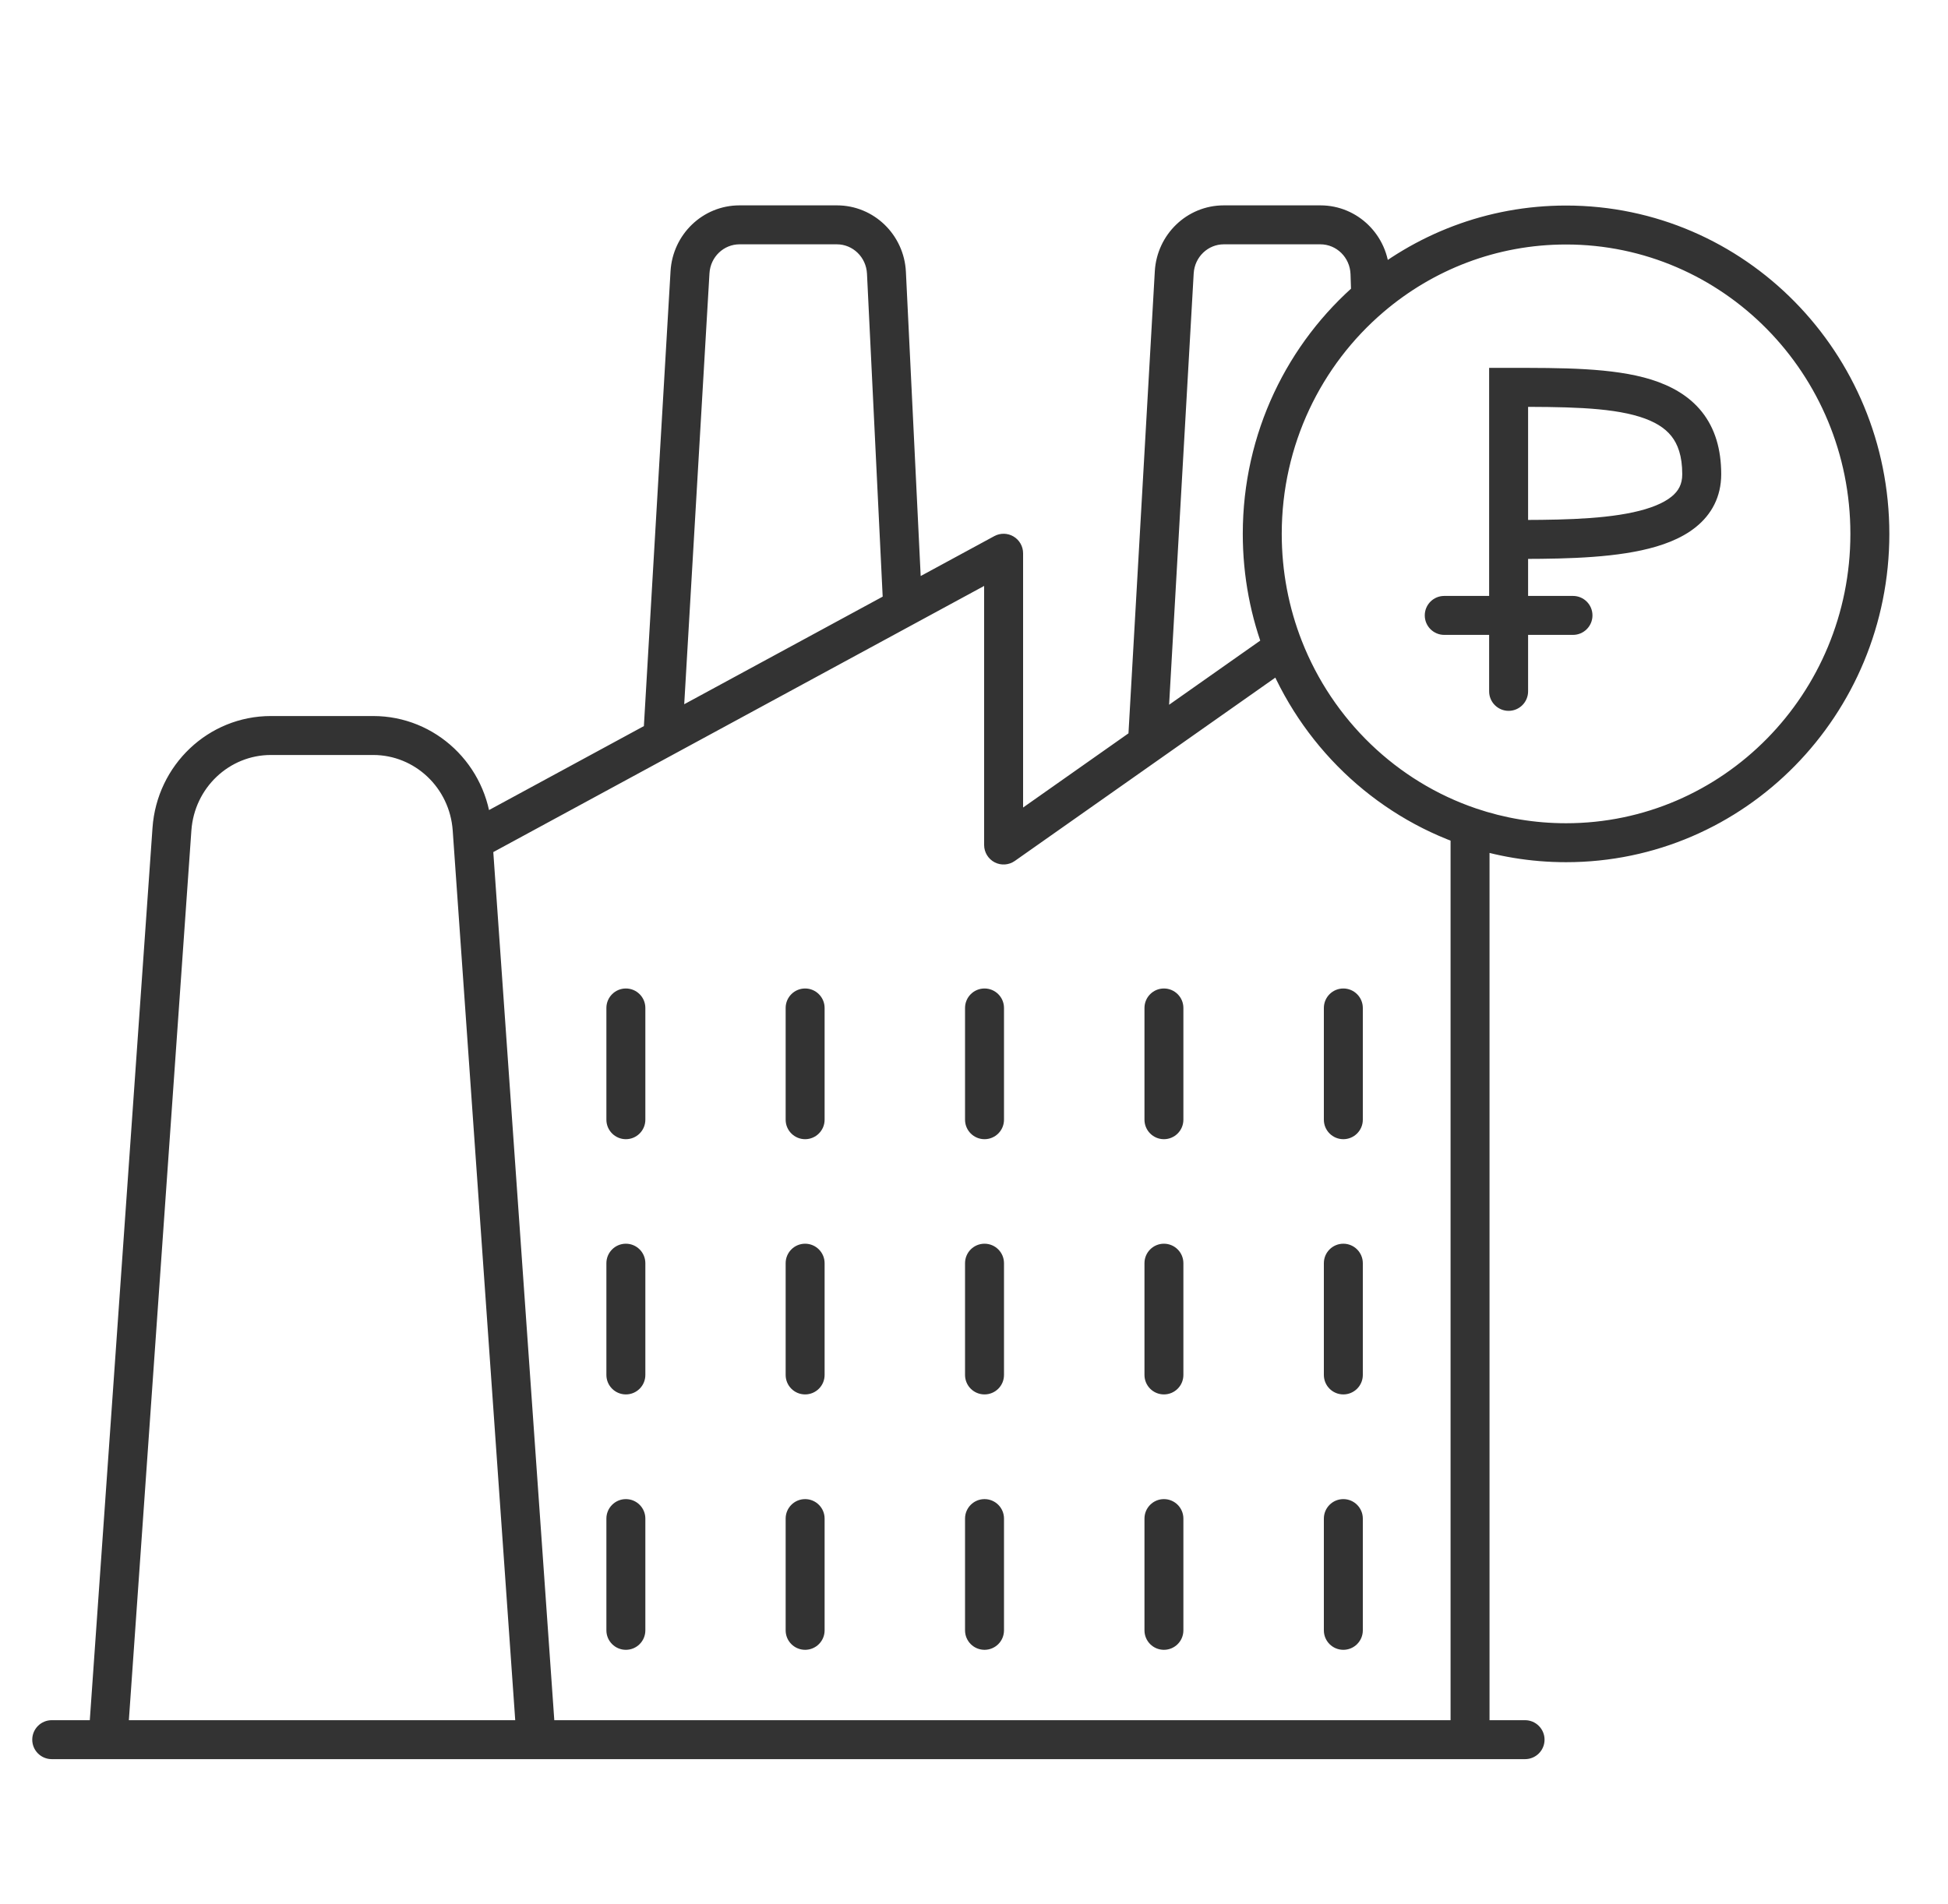 <svg width="45" height="44" viewBox="0 0 45 44" fill="none" xmlns="http://www.w3.org/2000/svg">
<g clip-path="url(#clip0_26990_65985)">
<path d="M14.863 16.967C14.849 17.215 15.038 17.428 15.286 17.443C15.534 17.457 15.747 17.268 15.762 17.02L14.863 16.967ZM15.939 6.291L16.389 6.317L15.939 6.291ZM20.478 6.303L20.028 6.325L20.478 6.303ZM20.404 14.066C20.416 14.314 20.627 14.505 20.875 14.493C21.124 14.481 21.315 14.27 21.303 14.022L20.404 14.066ZM26.056 17.161C26.042 17.409 26.232 17.622 26.48 17.636C26.728 17.65 26.94 17.46 26.954 17.212L26.056 17.161ZM27.126 6.291L26.677 6.265L26.677 6.266L27.126 6.291ZM31.648 6.322L32.097 6.307V6.307L31.648 6.322ZM10.907 19.158L11.356 19.126V19.126L10.907 19.158ZM3.972 19.158L4.421 19.189L3.972 19.158ZM23.184 12.783H23.634C23.634 12.624 23.55 12.477 23.414 12.396C23.278 12.315 23.109 12.311 22.969 12.387L23.184 12.783ZM23.184 19.524H22.734C22.734 19.692 22.828 19.846 22.977 19.924C23.126 20.001 23.305 19.989 23.443 19.892L23.184 19.524ZM33.509 40.172C33.509 40.42 33.71 40.621 33.959 40.621C34.207 40.621 34.409 40.42 34.409 40.172H33.509ZM14.908 23.289C14.908 23.041 14.707 22.839 14.458 22.839C14.21 22.839 14.008 23.041 14.008 23.289H14.908ZM14.008 25.871C14.008 26.119 14.21 26.321 14.458 26.321C14.707 26.321 14.908 26.119 14.908 25.871H14.008ZM14.908 29.186C14.908 28.938 14.707 28.736 14.458 28.736C14.21 28.736 14.008 28.938 14.008 29.186H14.908ZM14.008 31.768C14.008 32.017 14.21 32.218 14.458 32.218C14.707 32.218 14.908 32.017 14.908 31.768H14.008ZM14.908 35.087C14.908 34.839 14.707 34.637 14.458 34.637C14.21 34.637 14.008 34.839 14.008 35.087H14.908ZM14.008 37.669C14.008 37.918 14.21 38.119 14.458 38.119C14.707 38.119 14.908 37.918 14.908 37.669H14.008ZM19.049 23.289C19.049 23.041 18.847 22.839 18.599 22.839C18.35 22.839 18.149 23.041 18.149 23.289H19.049ZM18.149 25.871C18.149 26.119 18.35 26.321 18.599 26.321C18.847 26.321 19.049 26.119 19.049 25.871H18.149ZM19.049 29.186C19.049 28.938 18.847 28.736 18.599 28.736C18.35 28.736 18.149 28.938 18.149 29.186H19.049ZM18.149 31.768C18.149 32.017 18.35 32.218 18.599 32.218C18.847 32.218 19.049 32.017 19.049 31.768H18.149ZM19.049 35.087C19.049 34.839 18.847 34.637 18.599 34.637C18.35 34.637 18.149 34.839 18.149 35.087H19.049ZM18.149 37.669C18.149 37.918 18.35 38.119 18.599 38.119C18.847 38.119 19.049 37.918 19.049 37.669H18.149ZM23.193 23.289C23.193 23.041 22.992 22.839 22.743 22.839C22.494 22.839 22.293 23.041 22.293 23.289H23.193ZM22.293 25.871C22.293 26.119 22.494 26.321 22.743 26.321C22.992 26.321 23.193 26.119 23.193 25.871H22.293ZM23.193 29.186C23.193 28.938 22.992 28.736 22.743 28.736C22.494 28.736 22.293 28.938 22.293 29.186H23.193ZM22.293 31.768C22.293 32.017 22.494 32.218 22.743 32.218C22.992 32.218 23.193 32.017 23.193 31.768H22.293ZM23.193 35.087C23.193 34.839 22.992 34.637 22.743 34.637C22.494 34.637 22.293 34.839 22.293 35.087H23.193ZM22.293 37.669C22.293 37.918 22.494 38.119 22.743 38.119C22.992 38.119 23.193 37.918 23.193 37.669H22.293ZM27.337 23.289C27.337 23.041 27.136 22.839 26.887 22.839C26.639 22.839 26.438 23.041 26.438 23.289H27.337ZM26.438 25.871C26.438 26.119 26.639 26.321 26.887 26.321C27.136 26.321 27.337 26.119 27.337 25.871H26.438ZM27.337 29.186C27.337 28.938 27.136 28.736 26.887 28.736C26.639 28.736 26.438 28.938 26.438 29.186H27.337ZM26.438 31.768C26.438 32.017 26.639 32.218 26.887 32.218C27.136 32.218 27.337 32.017 27.337 31.768H26.438ZM27.337 35.087C27.337 34.839 27.136 34.637 26.887 34.637C26.639 34.637 26.438 34.839 26.438 35.087H27.337ZM26.438 37.669C26.438 37.918 26.639 38.119 26.887 38.119C27.136 38.119 27.337 37.918 27.337 37.669H26.438ZM31.482 23.289C31.482 23.041 31.28 22.839 31.032 22.839C30.783 22.839 30.582 23.041 30.582 23.289H31.482ZM30.582 25.871C30.582 26.119 30.783 26.321 31.032 26.321C31.28 26.321 31.482 26.119 31.482 25.871H30.582ZM31.482 29.186C31.482 28.938 31.28 28.736 31.032 28.736C30.783 28.736 30.582 28.938 30.582 29.186H31.482ZM30.582 31.768C30.582 32.017 30.783 32.218 31.032 32.218C31.28 32.218 31.482 32.017 31.482 31.768H30.582ZM31.482 35.087C31.482 34.839 31.28 34.637 31.032 34.637C30.783 34.637 30.582 34.839 30.582 35.087H31.482ZM30.582 37.669C30.582 37.918 30.783 38.119 31.032 38.119C31.28 38.119 31.482 37.918 31.482 37.669H30.582ZM10.926 19.43L10.477 19.461V19.461L10.926 19.43ZM1.195 39.745C0.947 39.745 0.745 39.947 0.745 40.195C0.745 40.444 0.947 40.645 1.195 40.645V39.745ZM35.23 40.645C35.478 40.645 35.68 40.444 35.68 40.195C35.68 39.947 35.478 39.745 35.23 39.745V40.645ZM29.653 14.971L30.072 14.807L29.653 14.971ZM34.85 8.95L34.85 8.5L34.4 8.5V8.95H34.85ZM34.4 15.974C34.4 16.222 34.601 16.424 34.85 16.424C35.099 16.424 35.3 16.222 35.3 15.974H34.4ZM33.363 13.769C33.114 13.769 32.913 13.97 32.913 14.219C32.913 14.467 33.114 14.669 33.363 14.669V13.769ZM36.337 14.669C36.586 14.669 36.787 14.467 36.787 14.219C36.787 13.97 36.586 13.769 36.337 13.769V14.669ZM17.083 5.195V5.645H19.333V5.195V4.745H17.083V5.195ZM15.312 16.994L15.762 17.02L16.389 6.317L15.939 6.291L15.49 6.265L14.863 16.967L15.312 16.994ZM20.478 6.303L20.028 6.325L20.404 14.066L20.854 14.044L21.303 14.022L20.927 6.281L20.478 6.303ZM19.333 5.195V5.645C19.698 5.645 20.009 5.938 20.028 6.325L20.478 6.303L20.927 6.281C20.886 5.428 20.191 4.745 19.333 4.745V5.195ZM17.083 5.195V4.745C16.232 4.745 15.54 5.418 15.49 6.265L15.939 6.291L16.389 6.317C16.411 5.933 16.721 5.645 17.083 5.645V5.195ZM28.27 5.195V5.645H30.502V5.195V4.745H28.27V5.195ZM26.505 17.186L26.954 17.212L27.575 6.317L27.126 6.291L26.677 6.266L26.056 17.161L26.505 17.186ZM30.502 5.195V5.645C30.871 5.645 31.185 5.944 31.198 6.336L31.648 6.322L32.097 6.307C32.069 5.443 31.37 4.745 30.502 4.745V5.195ZM28.27 5.195V4.745C27.419 4.745 26.727 5.418 26.677 6.265L27.126 6.291L27.575 6.317C27.598 5.933 27.908 5.645 28.27 5.645V5.195ZM6.258 16.994V17.444H8.621V16.994V16.544H6.258V16.994ZM8.621 16.994V17.444C9.581 17.444 10.388 18.199 10.458 19.189L10.907 19.158L11.356 19.126C11.254 17.677 10.066 16.544 8.621 16.544V16.994ZM6.258 16.994V16.544C4.813 16.544 3.625 17.677 3.523 19.126L3.972 19.158L4.421 19.189C4.491 18.199 5.298 17.444 6.258 17.444V16.994ZM23.184 12.783H22.734V19.524H23.184H23.634V12.783H23.184ZM14.458 23.289H14.008V25.871H14.458H14.908V23.289H14.458ZM14.458 29.186H14.008V31.768H14.458H14.908V29.186H14.458ZM14.458 35.087H14.008V37.669H14.458H14.908V35.087H14.458ZM18.599 23.289H18.149V25.871H18.599H19.049V23.289H18.599ZM18.599 29.186H18.149V31.768H18.599H19.049V29.186H18.599ZM18.599 35.087H18.149V37.669H18.599H19.049V35.087H18.599ZM22.743 23.289H22.293V25.871H22.743H23.193V23.289H22.743ZM22.743 29.186H22.293V31.768H22.743H23.193V29.186H22.743ZM22.743 35.087H22.293V37.669H22.743H23.193V35.087H22.743ZM26.887 23.289H26.438V25.871H26.887H27.337V23.289H26.887ZM26.887 29.186H26.438V31.768H26.887H27.337V29.186H26.887ZM26.887 35.087H26.438V37.669H26.887H27.337V35.087H26.887ZM31.032 23.289H30.582V25.871H31.032H31.482V23.289H31.032ZM31.032 29.186H30.582V31.768H31.032H31.482V29.186H31.032ZM31.032 35.087H30.582V37.669H31.032H31.482V35.087H31.032ZM10.926 19.43L11.14 19.826L23.398 13.178L23.184 12.783L22.969 12.387L10.711 19.034L10.926 19.43ZM10.907 19.158L10.458 19.189L10.477 19.461L10.926 19.43L11.375 19.398L11.356 19.126L10.907 19.158ZM2.494 40.195L2.943 40.227L4.421 19.189L3.972 19.158L3.523 19.126L2.045 40.164L2.494 40.195ZM1.195 40.195V40.645H2.494V40.195V39.745H1.195V40.195ZM2.494 40.195V40.645H12.385V40.195V39.745H2.494V40.195ZM12.385 40.195V40.645H35.23V40.195V39.745H12.385V40.195ZM10.926 19.43L10.477 19.461L11.936 40.227L12.385 40.195L12.834 40.164L11.375 19.398L10.926 19.43ZM43.195 12.335H42.745C42.745 16.035 39.798 19.021 36.177 19.021V19.471V19.921C40.309 19.921 43.645 16.518 43.645 12.335H43.195ZM36.177 5.199V5.649C39.798 5.649 42.745 8.636 42.745 12.335H43.195H43.645C43.645 8.153 40.309 4.749 36.177 4.749V5.199ZM29.159 12.335H29.609C29.609 10.277 30.522 8.437 31.958 7.211L31.666 6.869L31.373 6.526C29.744 7.918 28.709 10.005 28.709 12.335H29.159ZM31.666 6.869L31.958 7.211C33.1 6.235 34.571 5.649 36.177 5.649V5.199V4.749C34.347 4.749 32.671 5.418 31.373 6.526L31.666 6.869ZM31.648 6.322L31.198 6.336L31.216 6.883L31.666 6.869L32.115 6.854L32.097 6.307L31.648 6.322ZM29.653 14.971L30.072 14.807C29.773 14.043 29.609 13.209 29.609 12.335H29.159H28.709C28.709 13.323 28.895 14.268 29.234 15.135L29.653 14.971ZM23.184 19.524L23.443 19.892L29.912 15.339L29.653 14.971L29.394 14.603L22.925 19.157L23.184 19.524ZM36.177 19.471V19.021C35.452 19.021 34.754 18.902 34.103 18.681L33.959 19.107L33.814 19.534C34.557 19.785 35.352 19.921 36.177 19.921V19.471ZM33.959 19.107L34.103 18.681C32.266 18.059 30.786 16.632 30.072 14.807L29.653 14.971L29.234 15.135C30.042 17.202 31.721 18.825 33.814 19.534L33.959 19.107ZM33.959 19.107H33.509V40.172H33.959H34.409V19.107H33.959ZM34.85 8.95L34.85 9.4C36.117 9.399 37.151 9.404 37.876 9.629C38.225 9.738 38.46 9.887 38.61 10.076C38.757 10.261 38.861 10.531 38.861 10.957H39.311H39.761C39.761 10.378 39.617 9.896 39.315 9.516C39.016 9.141 38.6 8.913 38.144 8.77C37.258 8.494 36.061 8.499 34.85 8.5L34.85 8.95ZM34.85 12.464H35.3V8.95H34.85H34.4V12.464H34.85ZM39.311 10.957H38.861C38.861 11.188 38.775 11.345 38.611 11.477C38.426 11.626 38.133 11.748 37.728 11.836C36.918 12.012 35.856 12.014 34.85 12.014V12.464V12.914C35.826 12.914 36.995 12.916 37.919 12.715C38.382 12.615 38.833 12.454 39.175 12.178C39.537 11.887 39.761 11.479 39.761 10.957H39.311ZM34.85 15.974H35.3V14.219H34.85H34.4V15.974H34.85ZM34.85 14.219H35.3V12.464H34.85H34.4V14.219H34.85ZM34.85 14.219V13.769H33.363V14.219V14.669H34.85V14.219ZM34.85 14.219V14.669H36.337V14.219V13.769H34.85V14.219Z" fill="#333333"/>
</g>
<defs>
<clipPath id="clip0_26990_65985">
<rect width="44" height="44" fill="white" transform="translate(0.199)"/>
</clipPath>
</defs>
</svg>
